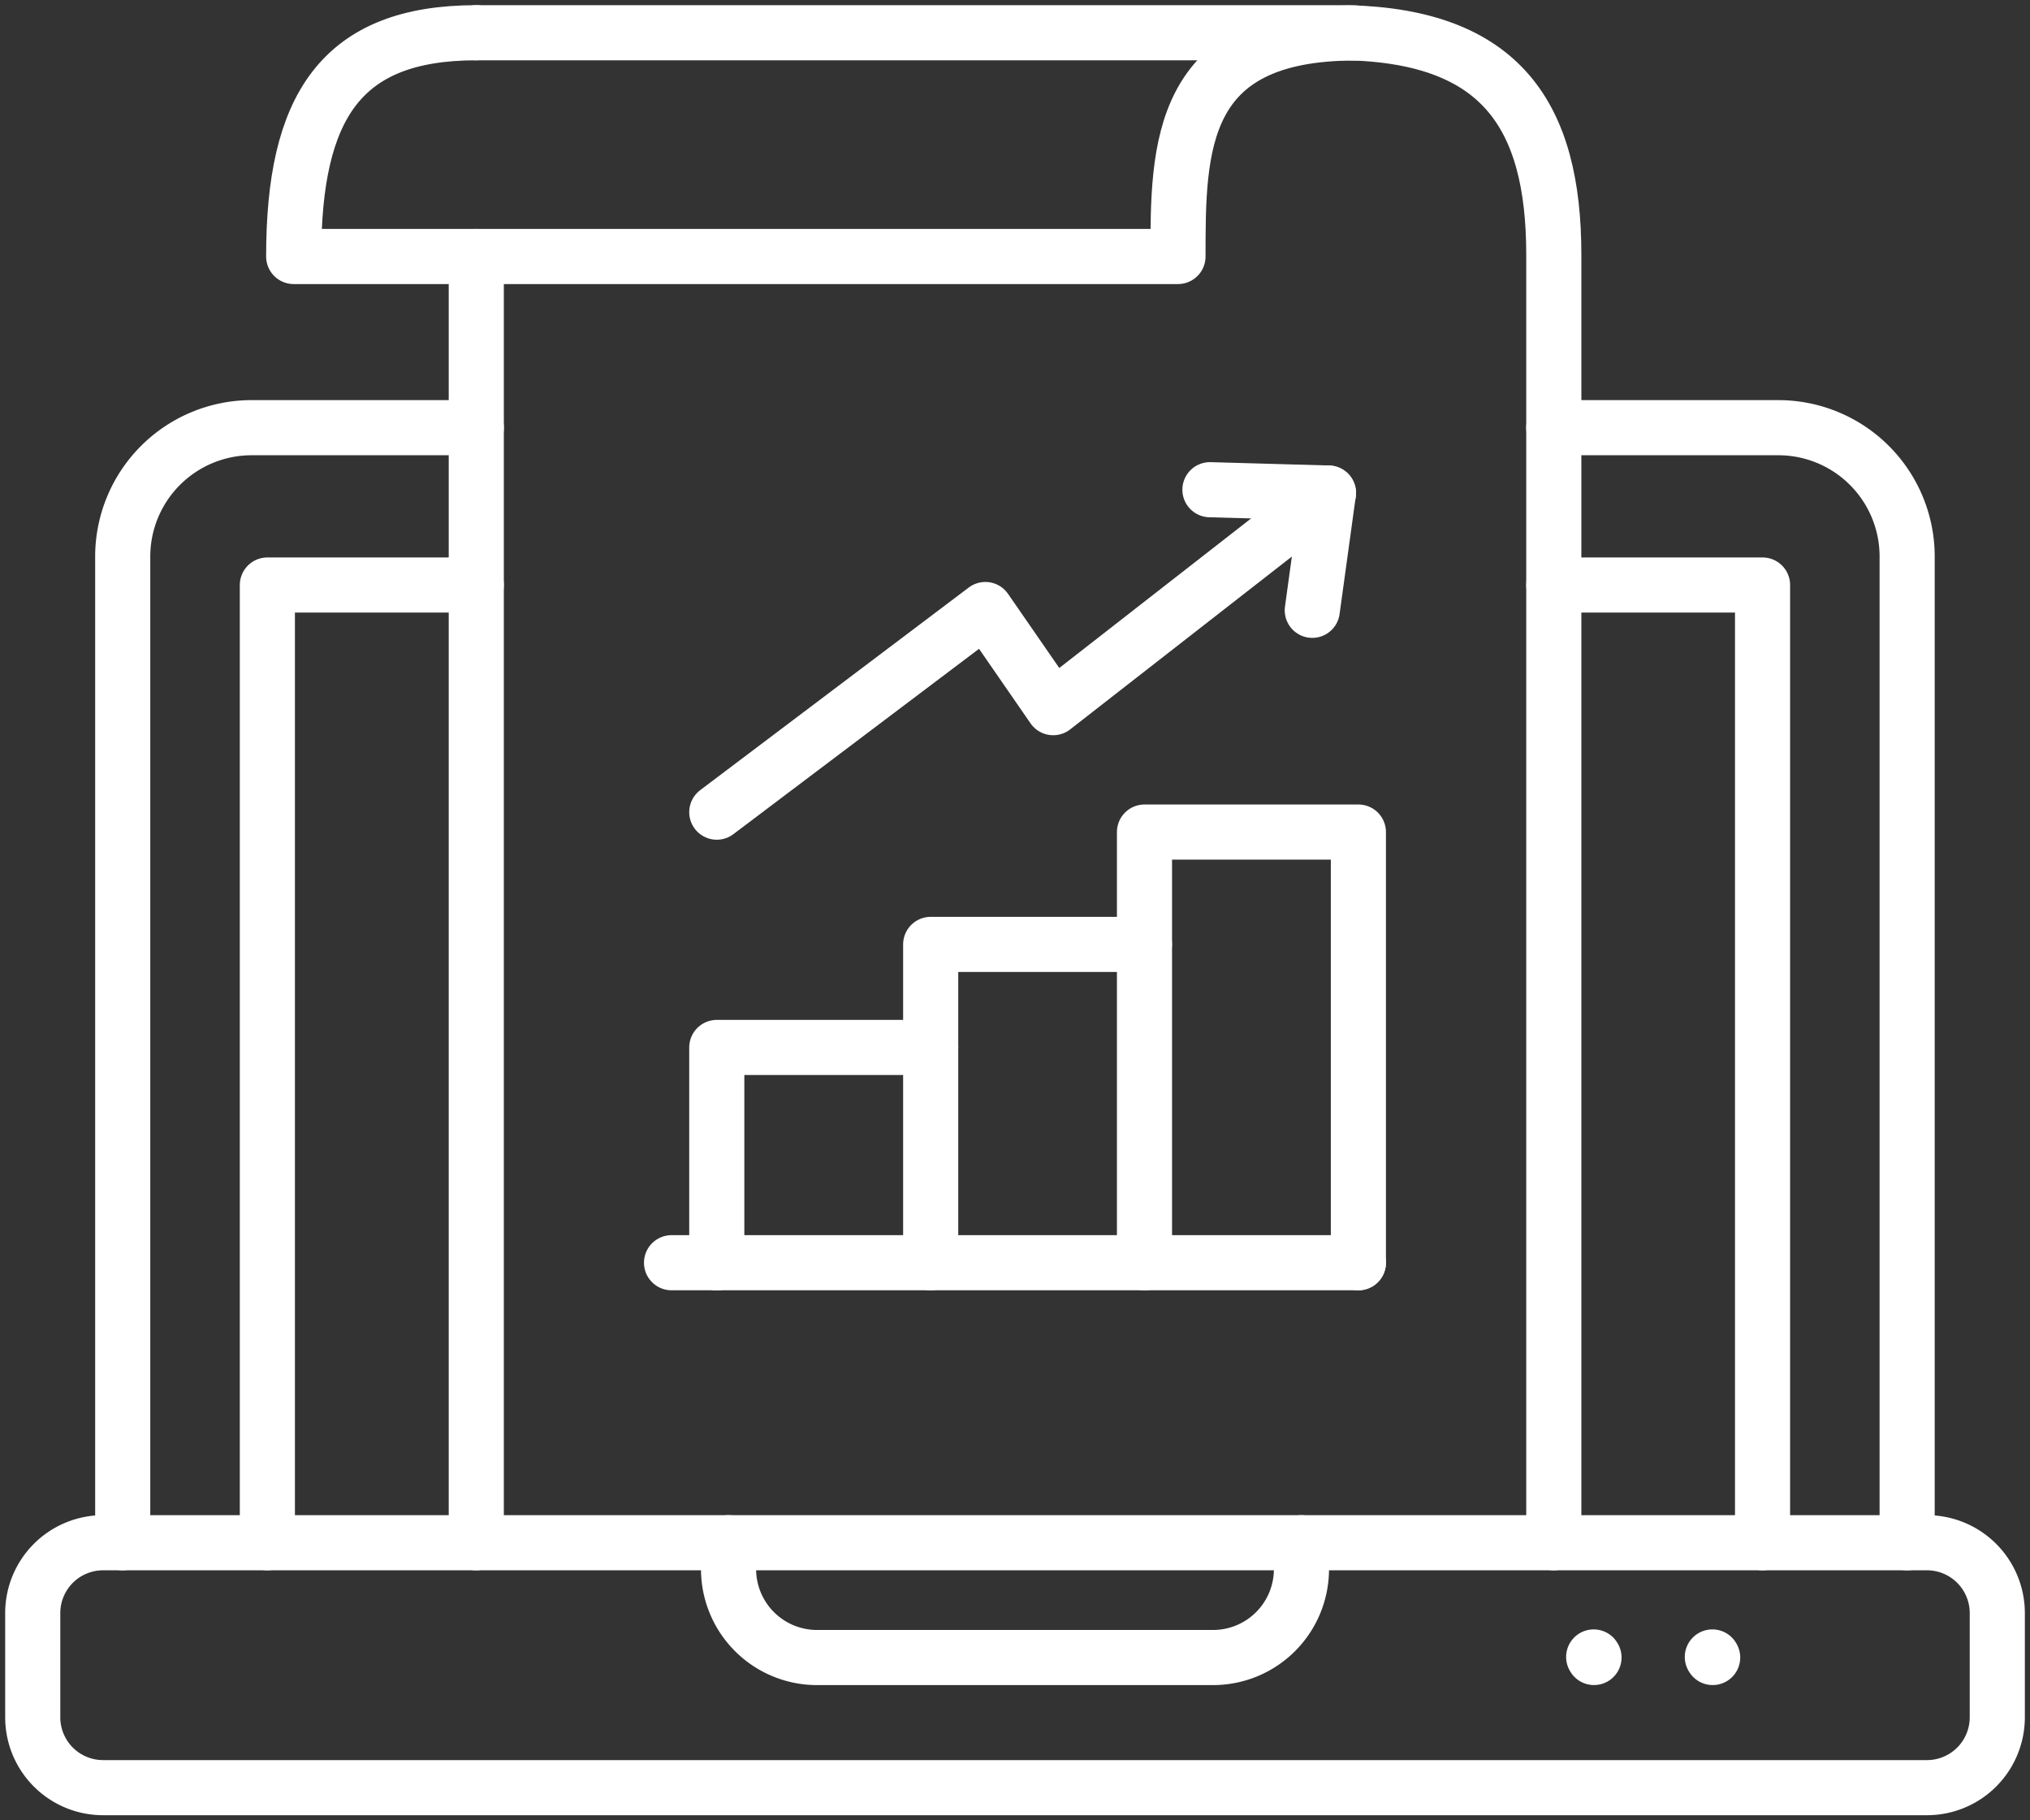 <?xml version="1.0" encoding="UTF-8"?>
<svg xmlns="http://www.w3.org/2000/svg" xmlns:xlink="http://www.w3.org/1999/xlink" width="73.663" height="66.045" viewBox="0 0 73.663 66.045">
  <rect x="0" y="0" width="73.663" height="66.045" fill="#333333" stroke="none"/>
  <defs>
    <clipPath id="clip-path">
      <rect id="Rechteck_21" data-name="Rechteck 21" width="73.663" height="66.045" fill="none" stroke="#fff" stroke-width="1"></rect>
    </clipPath>
  </defs>
  <g id="Gruppe_1684" data-name="Gruppe 1684" transform="translate(0)">
    <line id="Linie_13" data-name="Linie 13" x2="24.924" transform="translate(24.368 45.813)" fill="none" stroke="#fff" stroke-linecap="round" stroke-linejoin="round" stroke-width="2"></line>
    <path id="Pfad_42" data-name="Pfad 42" d="M34.954,41.034V25.409h7.762V41.034" transform="translate(6.576 4.779)" fill="none" stroke="#fff" stroke-linecap="round" stroke-linejoin="round" stroke-width="2"></path>
    <path id="Pfad_43" data-name="Pfad 43" d="M28.425,40.388V28.839h7.757" transform="translate(5.347 5.425)" fill="none" stroke="#fff" stroke-linecap="round" stroke-linejoin="round" stroke-width="2"></path>
    <path id="Pfad_44" data-name="Pfad 44" d="M21.892,39.8V31.986h7.762" transform="translate(4.118 6.017)" fill="none" stroke="#fff" stroke-linecap="round" stroke-linejoin="round" stroke-width="2"></path>
    <g id="Gruppe_28" data-name="Gruppe 28" transform="translate(0 0)">
      <g id="Gruppe_27" data-name="Gruppe 27" clip-path="url(#clip-path)">
        <path id="Pfad_45" data-name="Pfad 45" d="M3.55,47.11H69.739a2.553,2.553,0,0,1,2.549,2.543v3.8a2.552,2.552,0,0,1-2.549,2.543H3.55A2.552,2.552,0,0,1,1,53.452v-3.8A2.553,2.553,0,0,1,3.55,47.11Z" transform="translate(0.188 8.862)" fill="none" stroke="#fff" stroke-linecap="round" stroke-linejoin="round" stroke-width="2"></path>
        <path id="Pfad_46" data-name="Pfad 46" d="M43.041,47.11v.97a3.208,3.208,0,0,1-3.2,3.195H25.452a3.211,3.211,0,0,1-3.2-3.195v-.97" transform="translate(4.185 8.862)" fill="none" stroke="#fff" stroke-linecap="round" stroke-linejoin="round" stroke-width="2"></path>
        <path id="Pfad_47" data-name="Pfad 47" d="M62.422,52.612V17.865H54.847m-39.1,0H8.166V52.612" transform="translate(1.536 3.36)" fill="none" stroke="#fff" stroke-linecap="round" stroke-linejoin="round" stroke-width="2"></path>
        <line id="Linie_14" data-name="Linie 14" x1="0.012" y1="0.02" transform="translate(57.83 60.116)" fill="none" stroke="#fff" stroke-linecap="round" stroke-linejoin="round" stroke-width="2"></line>
        <line id="Linie_15" data-name="Linie 15" x1="0.012" y1="0.02" transform="translate(62.136 60.116)" fill="none" stroke="#fff" stroke-linecap="round" stroke-linejoin="round" stroke-width="2"></line>
        <path id="Pfad_48" data-name="Pfad 48" d="M68.5,53.515v-35.8a4.675,4.675,0,0,0-4.668-4.655H55.678m-39.1,0H8.416a4.678,4.678,0,0,0-4.668,4.655v35.8" transform="translate(0.705 2.457)" fill="none" stroke="#fff" stroke-linecap="round" stroke-linejoin="round" stroke-width="2"></path>
        <path id="Pfad_49" data-name="Pfad 49" d="M14.545,1H46.189c5.522.143,7.458,2.976,7.458,8.054v46.73m-39.1,0V9.118" transform="translate(2.736 0.188)" fill="none" stroke="#fff" stroke-linecap="round" stroke-linejoin="round" stroke-width="2"></path>
        <path id="Pfad_50" data-name="Pfad 50" d="M15.594,1C10.665,1,8.97,3.705,8.97,9.118H41.059c0-3.949.012-8.11,6.424-8.11" transform="translate(1.687 0.188)" fill="none" stroke="#fff" stroke-linecap="round" stroke-linejoin="round" stroke-width="2"></path>
        <path id="Pfad_51" data-name="Pfad 51" d="M21.892,26.634l9.746-7.352L34.1,22.843l9.99-7.787" transform="translate(4.118 2.832)" fill="none" stroke="#fff" stroke-linecap="round" stroke-linejoin="round" stroke-width="2"></path>
        <path id="Pfad_52" data-name="Pfad 52" d="M36.953,14.954l4.3.121-.586,4.255" transform="translate(6.952 2.813)" fill="none" stroke="#fff" stroke-linecap="round" stroke-linejoin="round" stroke-width="2"></path>
      </g>
    </g>
  </g>
</svg>
